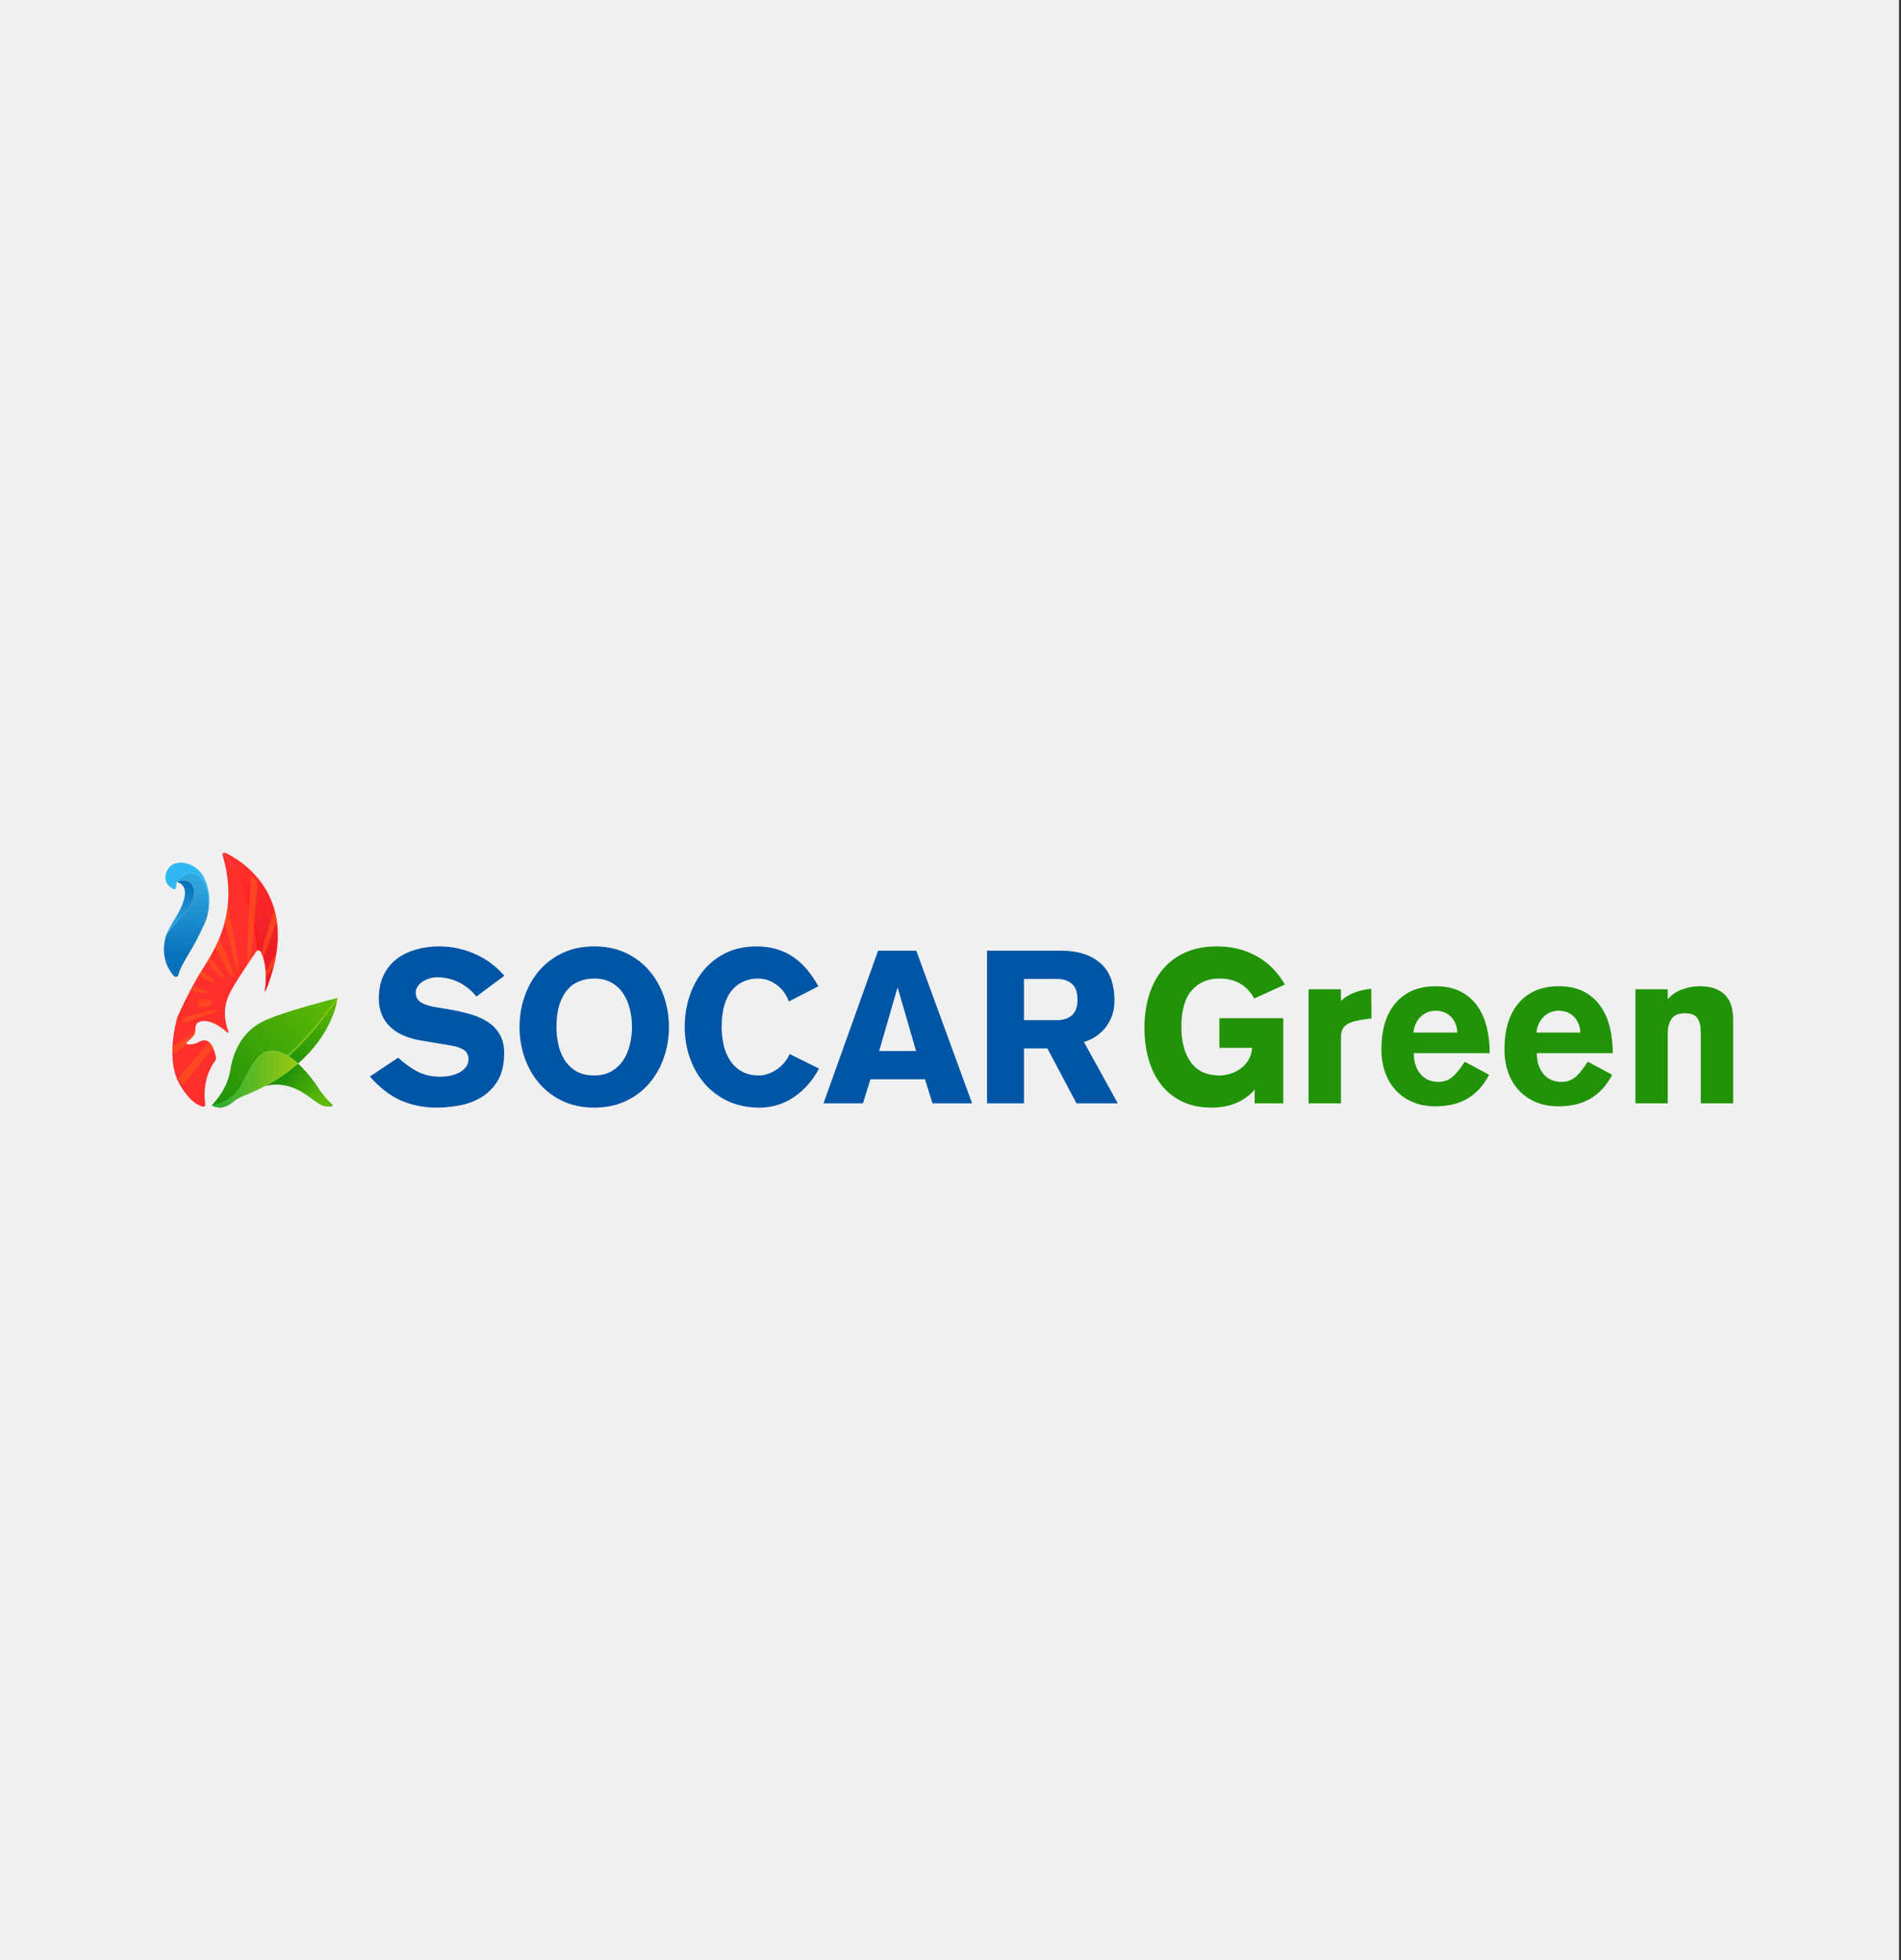 <svg width="485" height="500" viewBox="0 0 485 500" fill="none" xmlns="http://www.w3.org/2000/svg">
<rect x="0" y="0" width="485" height="500" fill="#333333" stroke="none"/>
<g clip-path="url(#clip0_9165_608)">
<rect width="484.496" height="500" fill="#F0F0F0"/>
<path d="M70.882 238.095C70.899 238.865 70.882 239.655 70.824 240.478C70.804 240.773 70.78 241.075 70.751 241.378C70.698 241.938 70.625 242.513 70.536 243.098C70.378 244.153 70.163 245.25 69.882 246.383C69.386 248.405 68.689 250.55 67.762 252.83C67.712 252.948 67.535 252.903 67.554 252.775C67.675 251.93 67.82 250.573 67.803 249.038C67.803 248.85 67.799 248.66 67.794 248.47V248.463C67.789 248.32 67.784 248.175 67.772 248.03C67.709 246.798 67.525 245.5 67.143 244.29C67.01 243.865 66.85 243.448 66.661 243.05C66.62 242.96 66.577 242.873 66.533 242.788C66.402 242.525 66.146 242.41 65.894 242.43C65.88 242.43 65.87 242.43 65.855 242.433C65.851 242.433 65.838 242.433 65.834 242.435H65.831C65.824 242.435 65.822 242.44 65.814 242.44V242.435C65.814 242.39 65.814 242.34 65.812 242.295C65.807 242.118 65.805 241.94 65.797 241.763C65.797 241.71 65.795 241.655 65.79 241.603C65.788 241.465 65.783 241.338 65.776 241.205C65.766 240.998 65.751 240.793 65.737 240.588C65.727 240.453 65.715 240.315 65.705 240.183C65.691 240.003 65.676 239.828 65.657 239.65V239.633C65.655 239.615 65.655 239.595 65.652 239.58C65.638 239.42 65.621 239.26 65.601 239.1C65.584 238.938 65.563 238.778 65.543 238.615C65.519 238.42 65.492 238.225 65.463 238.033C65.425 237.773 65.383 237.515 65.342 237.26V237.25L65.335 237.2C65.292 236.938 65.246 236.675 65.195 236.415C65.192 236.4 65.192 236.393 65.19 236.378C65.139 236.113 65.083 235.845 65.028 235.583C65.004 235.463 64.977 235.343 64.948 235.22C64.938 235.165 64.924 235.11 64.909 235.055V235.053C64.89 234.968 64.871 234.885 64.849 234.8C64.808 234.628 64.766 234.453 64.728 234.275C64.691 234.13 64.655 233.983 64.614 233.843C64.573 233.678 64.529 233.513 64.483 233.353C64.454 233.23 64.42 233.105 64.386 232.983C64.372 232.94 64.362 232.895 64.348 232.85C64.253 232.518 64.152 232.19 64.052 231.858C63.999 231.68 63.944 231.505 63.888 231.328C63.835 231.165 63.779 231 63.726 230.835C63.699 230.758 63.673 230.678 63.644 230.6V230.598C63.583 230.425 63.525 230.253 63.462 230.083V230.078C63.389 229.875 63.319 229.675 63.244 229.478C63.172 229.278 63.099 229.085 63.024 228.893C62.77 228.228 62.506 227.588 62.237 226.968C62.148 226.76 62.061 226.555 61.971 226.355C61.904 226.203 61.836 226.053 61.768 225.908C61.715 225.788 61.662 225.678 61.608 225.563V225.558C61.187 224.655 60.766 223.808 60.355 223.033V223.03C60.277 222.885 60.2 222.743 60.125 222.598C60.05 222.458 59.972 222.318 59.9 222.183C59.851 222.093 59.801 222.003 59.75 221.918C59.714 221.85 59.677 221.783 59.638 221.718C59.329 221.17 59.033 220.67 58.76 220.218C58.641 220.025 58.53 219.84 58.421 219.665C58.334 219.525 58.249 219.393 58.169 219.268C58.094 219.148 58.02 219.03 57.947 218.92C57.894 218.838 57.84 218.76 57.79 218.685V218.68C57.724 218.583 57.659 218.488 57.603 218.403C57.562 218.338 57.523 218.283 57.487 218.23C57.456 218.183 57.422 218.138 57.395 218.093C57.381 218.078 57.371 218.06 57.359 218.043C57.313 217.975 57.272 217.918 57.233 217.87C57.097 217.67 57.018 217.57 57.018 217.57L57.032 217.563L57.061 217.543C57.068 217.538 57.081 217.535 57.088 217.528C57.209 217.46 57.359 217.458 57.506 217.53C58.869 218.18 61.371 219.568 63.849 221.913C64.065 222.115 64.275 222.325 64.486 222.538V222.543C65.125 223.195 65.763 223.92 66.368 224.718C66.528 224.925 66.683 225.135 66.835 225.355C67.24 225.923 67.624 226.523 67.99 227.163C68.111 227.378 68.232 227.6 68.35 227.828C68.624 228.348 68.885 228.895 69.122 229.468C69.207 229.673 69.294 229.883 69.369 230.093C69.517 230.468 69.655 230.85 69.776 231.245C69.844 231.445 69.904 231.648 69.965 231.855C69.967 231.86 69.967 231.87 69.969 231.875C70.117 232.385 70.248 232.905 70.359 233.445C70.407 233.66 70.449 233.88 70.487 234.1C70.536 234.355 70.579 234.615 70.616 234.88C70.632 234.973 70.645 235.065 70.657 235.16C70.688 235.375 70.715 235.598 70.739 235.818C70.799 236.355 70.838 236.903 70.86 237.468C70.872 237.673 70.877 237.885 70.882 238.095Z" fill="url(#paint0_linear_9165_608)"/>
<path d="M65.812 242.428V242.433C65.645 242.463 65.481 242.558 65.369 242.721C64.999 243.263 64.486 244.018 63.912 244.866V244.868C63.658 245.248 63.39 245.648 63.118 246.053C63.118 246.056 63.118 246.056 63.118 246.056C61.863 247.936 60.52 249.991 59.827 251.188C58.373 253.706 56.125 257.083 58.266 263.151C58.332 263.331 58.116 263.493 57.969 263.356C57.79 263.193 57.577 263.008 57.33 262.806C57.18 262.686 57.018 262.556 56.843 262.426C56.246 261.978 55.537 261.503 54.77 261.133C54.535 261.016 54.293 260.911 54.048 260.821C52.853 260.366 51.58 260.233 50.455 260.836C50.45 260.841 50.295 260.951 50.138 261.216C49.988 261.486 49.84 261.898 49.84 262.531C49.84 262.793 49.823 263.018 49.792 263.208C49.675 263.938 49.349 264.231 48.959 264.666C48.465 265.216 47.565 265.913 47.565 265.913V266.313C47.565 266.313 47.664 266.338 47.848 266.358H47.851C48.248 266.406 49.025 266.433 49.966 266.146C50.723 265.873 51.989 264.796 53.257 265.746C53.315 265.788 53.371 265.836 53.424 265.886C53.785 266.216 54.077 266.681 54.307 267.163C54.808 268.218 55.021 269.361 55.021 269.361C55.021 269.361 55.246 270.001 54.978 270.461C54.721 270.916 51.442 274.633 52.362 281.723C52.405 282.058 52.129 282.348 51.805 282.283C50.706 282.058 48.335 281.013 45.721 276.376C45.559 276.088 45.409 275.791 45.273 275.486C45.257 275.453 45.244 275.418 45.23 275.386C44.371 273.421 44.037 271.178 43.986 269.016C43.976 268.576 43.976 268.138 43.986 267.708V267.706C44.097 263.363 45.196 259.648 45.203 259.628C45.206 259.603 46.554 256.353 48.712 252.306V252.303L49.114 251.566C49.588 250.691 50.101 249.786 50.643 248.876C50.888 248.461 51.142 248.046 51.401 247.631C51.408 247.621 51.418 247.606 51.423 247.593C51.844 246.926 52.294 246.213 52.756 245.451C53.008 245.036 53.269 244.606 53.526 244.156C53.976 243.383 54.426 242.561 54.861 241.691C55.094 241.226 55.321 240.748 55.544 240.256C55.675 239.973 55.798 239.683 55.922 239.391C55.967 239.281 56.013 239.166 56.059 239.056C56.343 238.361 56.604 237.641 56.846 236.896C56.914 236.691 56.977 236.483 57.042 236.273C57.146 235.926 57.245 235.571 57.337 235.208C57.475 234.678 57.601 234.133 57.712 233.578C57.744 233.416 57.778 233.248 57.804 233.081C57.889 232.646 57.954 232.203 58.01 231.753C58.046 231.518 58.075 231.278 58.099 231.033C58.102 231.016 58.102 231.003 58.104 230.986C58.157 230.491 58.199 229.983 58.223 229.468C58.242 229.136 58.254 228.801 58.259 228.461C58.322 225.381 57.908 221.971 56.805 218.178C56.744 217.963 56.812 217.758 56.955 217.626L57.018 217.578C57.018 217.578 57.098 217.678 57.233 217.878C57.272 217.926 57.313 217.986 57.359 218.051C57.369 218.068 57.381 218.088 57.395 218.101C57.422 218.146 57.456 218.191 57.487 218.238C57.526 218.291 57.562 218.348 57.603 218.411C57.661 218.496 57.724 218.591 57.79 218.688V218.693C57.84 218.768 57.894 218.848 57.947 218.928C58.017 219.041 58.095 219.156 58.17 219.276C58.252 219.401 58.334 219.533 58.421 219.673C58.53 219.846 58.642 220.031 58.76 220.226C59.034 220.676 59.329 221.178 59.639 221.726C59.677 221.791 59.714 221.858 59.75 221.926C59.798 222.013 59.849 222.103 59.9 222.191C59.972 222.326 60.05 222.466 60.125 222.606C60.2 222.748 60.278 222.891 60.355 223.038V223.041C60.764 223.813 61.187 224.663 61.608 225.566V225.571C61.662 225.686 61.715 225.796 61.768 225.916C61.836 226.061 61.904 226.213 61.971 226.363C62.061 226.566 62.148 226.768 62.238 226.976C62.506 227.596 62.77 228.236 63.024 228.901C63.097 229.093 63.172 229.288 63.244 229.486C63.317 229.681 63.387 229.883 63.462 230.086V230.091C63.525 230.261 63.583 230.433 63.644 230.606V230.608C63.67 230.686 63.697 230.766 63.726 230.843C63.779 231.008 63.835 231.173 63.888 231.336C63.946 231.513 63.999 231.688 64.053 231.866C64.152 232.196 64.254 232.523 64.348 232.858C64.362 232.903 64.372 232.948 64.387 232.991C64.423 233.113 64.454 233.238 64.483 233.361C64.529 233.521 64.573 233.686 64.614 233.851C64.655 233.991 64.694 234.136 64.728 234.283C64.769 234.461 64.81 234.633 64.849 234.808C64.871 234.893 64.89 234.976 64.909 235.061V235.063C64.924 235.118 64.936 235.173 64.948 235.228C64.975 235.348 65.001 235.468 65.028 235.591C65.086 235.853 65.139 236.121 65.19 236.386C65.192 236.401 65.192 236.408 65.195 236.423C65.243 236.683 65.289 236.943 65.335 237.208L65.34 237.251V237.253C65.384 237.508 65.425 237.766 65.461 238.026C65.488 238.218 65.514 238.413 65.541 238.608C65.56 238.771 65.582 238.931 65.599 239.093C65.618 239.253 65.635 239.413 65.65 239.573C65.652 239.591 65.652 239.611 65.655 239.626V239.643C65.674 239.821 65.691 239.996 65.703 240.176C65.713 240.311 65.725 240.448 65.735 240.581C65.749 240.786 65.761 240.991 65.773 241.198C65.778 241.331 65.783 241.458 65.788 241.596C65.793 241.648 65.795 241.703 65.795 241.756C65.8 241.933 65.802 242.111 65.81 242.288C65.812 242.333 65.812 242.383 65.812 242.428Z" fill="#FF2F2B"/>
<path d="M42.069 239.793C42.089 239.658 42.115 239.526 42.147 239.391C42.127 239.561 42.103 239.693 42.069 239.793Z" fill="#2FB8F4"/>
<path d="M42.149 239.395C42.13 239.562 42.103 239.697 42.072 239.797C42.089 239.662 42.115 239.527 42.149 239.395Z" fill="#2FB8F4"/>
<path d="M86.094 254.707C85.932 255.967 84.589 263.815 76.039 271.29C75.262 270.572 74.521 270.005 73.822 269.547C73.803 269.527 73.783 269.515 73.757 269.5C73.737 269.487 73.718 269.472 73.699 269.467C73.549 269.375 73.406 269.287 73.258 269.207C73.246 269.2 73.227 269.187 73.212 269.18C78.038 264.9 82.382 260.04 86.094 254.707Z" fill="url(#paint1_linear_9165_608)"/>
<path d="M86.113 254.531C86.113 254.531 86.109 254.594 86.094 254.704C85.862 255.036 85.627 255.369 85.39 255.699C85.172 255.999 84.957 256.299 84.734 256.599C84.289 257.199 83.836 257.791 83.376 258.381C83.103 258.734 82.822 259.084 82.541 259.431C82.377 259.636 82.21 259.836 82.043 260.039C81.963 260.134 81.886 260.229 81.806 260.324C81.632 260.531 81.46 260.739 81.283 260.944C81.196 261.044 81.109 261.149 81.019 261.249C80.862 261.436 80.7 261.621 80.538 261.806C80.475 261.879 80.412 261.951 80.349 262.024C80.037 262.376 79.722 262.729 79.403 263.076C79.253 263.239 79.105 263.401 78.955 263.564C78.829 263.701 78.701 263.839 78.57 263.976C78.248 264.321 77.922 264.659 77.595 264.996C77.338 265.266 77.075 265.529 76.811 265.789C76.738 265.864 76.661 265.941 76.588 266.014C76.235 266.364 75.882 266.711 75.519 267.054C75.323 267.241 75.129 267.426 74.933 267.609C74.916 267.629 74.897 267.646 74.88 267.659C74.333 268.174 73.776 268.679 73.217 269.176C73.171 269.151 73.128 269.126 73.084 269.101C73.009 269.061 72.934 269.021 72.862 268.979C72.816 268.951 72.765 268.924 72.719 268.904C72.622 268.859 72.525 268.811 72.428 268.764C72.29 268.704 72.155 268.644 72.019 268.591C71.618 268.424 71.24 268.304 70.872 268.221C70.766 268.194 70.652 268.171 70.543 268.154C70.534 268.151 70.524 268.151 70.514 268.149C70.49 268.144 70.463 268.134 70.439 268.134C70.342 268.114 70.258 268.109 70.166 268.094C70.095 268.079 70.03 268.074 69.96 268.074C69.882 268.066 69.805 268.059 69.728 268.059C69.507 268.044 69.294 268.054 69.084 268.064C68.815 268.086 68.564 268.124 68.322 268.176C68.234 268.196 68.147 268.216 68.065 268.241C67.951 268.271 67.84 268.306 67.731 268.351C67.683 268.369 67.637 268.389 67.588 268.406C67.542 268.426 67.496 268.446 67.45 268.469C67.356 268.511 67.264 268.559 67.174 268.609C67.126 268.636 67.078 268.664 67.032 268.694C66.983 268.719 66.937 268.749 66.889 268.784C66.831 268.824 66.778 268.859 66.722 268.901C66.674 268.934 66.625 268.971 66.579 269.011C66.54 269.041 66.507 269.071 66.468 269.104C66.359 269.194 66.248 269.291 66.139 269.401C66.081 269.454 66.027 269.514 65.972 269.571C65.718 269.834 65.459 270.146 65.195 270.504C65.101 270.634 65.001 270.769 64.902 270.916C64.82 271.031 64.742 271.149 64.66 271.271C64.486 271.536 64.304 271.824 64.121 272.131C64.07 272.221 64.014 272.311 63.961 272.401C63.907 272.496 63.849 272.591 63.794 272.689C63.789 272.696 63.784 272.704 63.779 272.711C63.728 272.801 63.673 272.894 63.622 272.986C63.331 273.494 63.029 274.049 62.7 274.656C62.637 274.771 62.574 274.886 62.514 275.006C62.376 275.264 62.235 275.534 62.088 275.811C62.037 275.911 61.981 276.011 61.928 276.109C61.604 276.714 61.287 277.266 60.982 277.761C60.82 278.021 60.657 278.276 60.503 278.509C60.21 278.946 59.931 279.336 59.66 279.684C59.498 279.899 59.339 280.099 59.181 280.281C59.172 280.299 59.157 280.311 59.142 280.326C58.366 281.236 57.722 281.776 57.269 282.089C56.889 282.351 56.643 282.456 56.563 282.484C56.548 282.489 56.531 282.489 56.512 282.499C55.762 282.586 54.937 282.456 54.114 281.949C54.087 281.934 54.053 281.921 54.029 281.901C54.029 281.901 54.099 281.834 54.223 281.709C55.033 280.864 58.099 277.429 58.736 273.061C59.026 271.081 59.585 269.139 60.447 267.356C60.846 266.534 61.308 265.744 61.841 265.001C63.08 263.269 64.692 261.789 66.722 260.711C68.513 259.764 71.676 258.661 74.938 257.651C76.179 257.266 77.438 256.899 78.641 256.554C82.254 255.521 85.349 254.734 86.002 254.571C86.007 254.571 86.012 254.569 86.019 254.566H86.021C86.075 254.544 86.113 254.531 86.113 254.531Z" fill="url(#paint2_linear_9165_608)"/>
<path d="M84.927 281.897C84.927 281.897 84.966 282.574 82.633 282.112C80.3 281.649 76.818 276.654 70.511 276.654C69.527 276.654 68.561 276.789 67.62 277.017C67.833 276.902 68.041 276.789 68.249 276.674C68.457 276.567 68.658 276.454 68.859 276.332C69.955 275.717 70.979 275.079 71.937 274.437C72.126 274.309 72.307 274.182 72.489 274.054C72.736 273.887 72.975 273.719 73.207 273.544C73.396 273.409 73.582 273.269 73.771 273.129C73.817 273.097 73.856 273.062 73.902 273.029C74.659 272.454 75.373 271.877 76.041 271.289C77.462 272.589 79.023 274.349 80.709 276.699C80.707 276.702 82.224 279.407 84.927 281.897Z" fill="url(#paint3_linear_9165_608)"/>
<path d="M86.179 254.588C86.154 254.628 86.125 254.668 86.101 254.708C82.638 260.026 78.59 264.876 74.093 269.143C70.412 272.651 66.436 275.771 62.23 278.448C62.049 278.561 61.867 278.676 61.686 278.796L61.674 278.803C59.951 279.878 58.194 280.881 56.403 281.808C56.398 281.808 56.398 281.808 56.398 281.808C56.357 281.836 56.313 281.856 56.272 281.876C56.248 281.863 56.219 281.848 56.195 281.828C56.195 281.828 56.26 281.761 56.376 281.633C58.443 280.458 60.473 279.201 62.45 277.853C62.528 277.806 62.608 277.753 62.68 277.701C66.531 275.068 70.192 272.116 73.631 268.871C75.722 266.893 77.728 264.808 79.637 262.618C81.878 260.066 84.001 257.368 86.002 254.568C86.026 254.541 86.043 254.516 86.062 254.488L86.123 254.536L86.179 254.588Z" fill="url(#paint4_linear_9165_608)"/>
<path d="M76.041 271.289C75.373 271.879 74.659 272.454 73.902 273.029C73.856 273.061 73.817 273.096 73.771 273.129C73.59 273.264 73.401 273.404 73.207 273.544C72.975 273.711 72.733 273.886 72.489 274.054C72.307 274.181 72.126 274.309 71.937 274.436C70.979 275.079 69.953 275.716 68.859 276.331C68.658 276.451 68.457 276.566 68.249 276.674C68.041 276.789 67.835 276.901 67.62 277.016C67.62 277.024 67.62 277.024 67.612 277.016C65.94 277.901 64.111 278.751 62.121 279.549C61.492 279.804 60.877 280.104 60.299 280.466C60.299 280.474 60.292 280.474 60.287 280.474C60.079 280.609 59.878 280.754 59.692 280.916C59.031 281.499 57.947 282.276 56.691 282.464C56.664 282.464 56.614 282.471 56.548 282.484C56.536 282.491 56.517 282.491 56.497 282.496C55.745 282.584 54.922 282.456 54.099 281.946C54.072 281.934 54.041 281.919 54.014 281.899C54.014 281.899 54.092 281.899 54.235 281.879C54.235 281.879 54.235 281.879 54.242 281.879C54.995 281.791 57.535 281.324 59.895 278.866L59.907 278.859C60.185 278.571 60.459 278.256 60.725 277.914C61.204 277.311 61.659 276.614 62.08 275.811C65.192 269.891 66.424 268.284 69.081 268.069C69.289 268.056 69.502 268.049 69.723 268.061C69.8 268.061 69.877 268.069 69.955 268.074C70.025 268.074 70.091 268.081 70.163 268.094C70.255 268.106 70.337 268.114 70.436 268.134C70.463 268.134 70.487 268.141 70.514 268.146C70.63 268.166 70.754 268.186 70.87 268.219C71.24 268.299 71.615 268.419 72.017 268.586C72.152 268.639 72.288 268.701 72.426 268.761C72.523 268.809 72.619 268.854 72.719 268.901C72.765 268.921 72.815 268.949 72.861 268.974C72.978 269.041 73.094 269.109 73.217 269.174C73.229 269.181 73.249 269.194 73.263 269.201C73.413 269.281 73.556 269.369 73.704 269.461C73.723 269.469 73.742 269.481 73.762 269.494C73.788 269.506 73.808 269.521 73.827 269.541C74.524 270.004 75.262 270.571 76.041 271.289Z" fill="url(#paint5_linear_9165_608)"/>
<path d="M65.892 242.425V242.427L65.853 242.43H65.812V242.432L65.73 242.435C65.718 242.25 65.701 242.07 65.686 241.885C65.686 241.882 65.686 241.882 65.684 241.877C65.616 241.045 65.529 240.215 65.417 239.39C65.417 239.387 65.417 239.382 65.415 239.382C65.052 236.622 64.466 233.89 63.644 231.24V231.237C63.586 231.052 63.525 230.87 63.465 230.687V230.685C63.324 230.25 63.179 229.82 63.026 229.392C62.632 228.25 62.189 227.122 61.7 226.017V226.015C61.306 225.115 60.882 224.23 60.432 223.36C59.404 221.367 58.237 219.452 56.962 217.62L57.025 217.57L57.037 217.562L57.09 217.52C57.093 217.522 57.093 217.522 57.093 217.527C58.228 219.042 59.261 220.64 60.19 222.3C60.626 223.075 61.037 223.86 61.424 224.662C62.204 226.265 62.884 227.915 63.467 229.605V229.607C63.576 229.912 63.677 230.22 63.777 230.525C63.777 230.527 63.777 230.527 63.777 230.527C64.488 232.74 65.033 235.007 65.393 237.302C65.437 237.572 65.475 237.837 65.512 238.107V238.11C65.512 238.11 65.512 238.112 65.514 238.112C65.616 238.842 65.698 239.575 65.759 240.31V240.32C65.759 240.322 65.759 240.322 65.761 240.327C65.822 241.027 65.865 241.727 65.892 242.425Z" fill="url(#paint6_linear_9165_608)"/>
<path d="M52.986 233C52.471 231.908 52.146 231.23 52.146 231.23L50.191 232.34C50.191 232.34 50.927 233.873 51.989 236.015C52.217 235.503 52.408 235.043 52.548 234.655C52.737 234.138 52.901 233.615 53.03 233.098C53.015 233.065 53.001 233.033 52.986 233.003V233Z" fill="#FF601A"/>
<path d="M50.002 240.048C50.024 240.005 50.045 239.965 50.07 239.925C50.048 239.9 50.026 239.873 50.004 239.848C50.004 239.913 50.002 239.98 50.002 240.048Z" fill="#FF601A"/>
<path opacity="0.5" d="M55.171 260.521C55.099 260.396 54.69 260.521 54.046 260.823C54.29 260.916 54.532 261.018 54.767 261.136C55.074 260.831 55.224 260.616 55.171 260.521Z" fill="#FF601A"/>
<path opacity="0.5" d="M57.528 262.094C57.441 262.014 57.199 262.139 56.843 262.427C57.018 262.559 57.18 262.687 57.33 262.807C57.533 262.422 57.611 262.169 57.528 262.094Z" fill="#FF601A"/>
<g opacity="0.5">
<path d="M70.536 243.094C70.378 244.149 70.163 245.246 69.882 246.379C68.996 247.611 68.258 248.564 67.803 249.031C67.803 248.844 67.799 248.654 67.794 248.464V248.456C67.789 248.314 67.784 248.169 67.772 248.024C68.333 246.876 69.35 245.089 70.536 243.094Z" fill="#FF601A"/>
<path d="M70.618 234.878C69.313 238.613 68.019 242.178 67.14 244.285C67.007 243.86 66.847 243.442 66.659 243.045C67.399 240.242 68.689 235.98 69.972 231.875C70.119 232.385 70.25 232.905 70.361 233.445C70.41 233.66 70.451 233.88 70.49 234.1C70.538 234.355 70.582 234.615 70.618 234.878Z" fill="#FF601A"/>
<path d="M65.679 224.957V224.964C65.529 227.059 65.25 230.907 64.924 234.827C64.919 234.902 64.909 234.979 64.904 235.054V235.057C64.88 235.344 64.856 235.632 64.832 235.917V235.919C64.539 239.344 64.215 242.704 63.912 244.867V244.869C63.658 245.249 63.389 245.649 63.118 246.054C63.111 245.882 63.102 245.687 63.099 245.477V245.469C63.092 245.029 63.092 244.524 63.092 243.954V243.949C63.099 243.569 63.099 243.179 63.109 242.757V242.749C63.176 239.489 63.397 235.004 63.61 231.157V231.154C63.619 230.969 63.632 230.789 63.639 230.607V230.604C63.646 230.467 63.656 230.332 63.66 230.197V230.194C63.861 226.739 64.04 223.974 64.074 223.387C64.614 223.889 65.151 224.419 65.679 224.957Z" fill="#FF601A"/>
<path d="M58.656 233.718V233.71C58.583 233.33 58.503 232.948 58.431 232.57V232.563C58.319 232.03 58.211 231.503 58.106 230.98C58.104 230.998 58.104 231.01 58.102 231.028C58.078 231.273 58.048 231.513 58.012 231.748C57.954 232.198 57.891 232.64 57.806 233.075C57.78 233.243 57.746 233.41 57.715 233.573C57.603 234.128 57.477 234.673 57.339 235.203C58.83 241.513 60.381 247.583 60.81 247.463C61.267 247.338 60.001 240.445 58.656 233.718Z" fill="#FF601A"/>
<path d="M55.921 239.387C55.8 239.682 55.674 239.969 55.544 240.252C55.321 240.744 55.094 241.222 54.861 241.687C56.957 245.719 59.067 249.467 59.529 249.209C60.035 248.919 57.988 244.004 55.921 239.387Z" fill="#FF601A"/>
<path d="M53.525 244.152C53.269 244.6 53.008 245.032 52.756 245.447C55.222 248.057 57.124 249.912 57.361 249.68C57.605 249.437 55.899 247.12 53.525 244.152Z" fill="#FF601A"/>
<path d="M51.42 247.59C51.415 247.6 51.406 247.615 51.398 247.627C51.142 248.042 50.885 248.457 50.641 248.872C52.666 250.015 54.549 250.942 54.755 250.592C54.956 250.247 53.31 248.942 51.42 247.59Z" fill="#FF601A"/>
<path d="M49.111 251.559C51.56 252.296 53.228 252.906 53.16 253.181C53.095 253.461 51.246 253.221 48.625 252.741C48.654 252.594 48.683 252.446 48.71 252.299V252.296L49.111 251.559Z" fill="#FF601A"/>
<path d="M50.573 254.894L50.566 256.979C50.566 256.979 54.128 256.871 54.128 255.831C54.138 254.786 50.573 254.894 50.573 254.894Z" fill="#FF601A"/>
<path d="M46.938 259.527C46.779 260.057 46.619 260.577 46.45 261.09C51.575 259.377 55.781 257.862 55.691 257.522C55.614 257.202 51.752 258.177 46.938 259.527Z" fill="#FF601A"/>
<path d="M43.983 267.703V267.701C44.148 267.313 44.312 266.926 44.47 266.531C46.157 265.453 48.059 264.256 49.789 263.211C49.673 263.941 49.346 264.233 48.956 264.668C48.463 265.218 47.563 265.916 47.563 265.916V266.316C47.563 266.316 47.662 266.341 47.846 266.361C46.495 267.306 45.147 268.226 43.986 269.013V267.703H43.983Z" fill="#FF601A"/>
<path d="M54.305 267.16C51.089 271.405 46.65 276.76 46.65 276.76L45.273 275.48C45.256 275.448 45.244 275.413 45.23 275.38C45.617 274.913 49.99 269.648 53.421 265.883C53.782 266.213 54.075 266.678 54.305 267.16Z" fill="#FF601A"/>
</g>
<path d="M45.143 224.959C45.143 224.959 45.143 224.959 45.145 224.957V224.959H45.143Z" fill="url(#paint7_linear_9165_608)"/>
<path d="M53.223 231.383C53.211 231.525 53.194 231.663 53.177 231.803C53.177 231.81 53.175 231.818 53.175 231.825C53.165 231.933 53.151 232.035 53.133 232.14C53.114 232.29 53.09 232.44 53.063 232.585C53.039 232.728 53.013 232.865 52.983 233.003V233.005C52.976 233.045 52.967 233.08 52.959 233.12C52.899 233.403 52.834 233.675 52.763 233.933C52.696 234.19 52.62 234.43 52.543 234.658C52.403 235.045 52.212 235.503 51.984 236.018C51.483 237.155 50.798 238.545 50.067 239.925C50.043 239.968 50.021 240.008 50 240.048V240.05C49.52 240.948 49.017 241.835 48.533 242.648C47.229 244.825 45.978 246.865 45.496 248.665C45.356 249.193 44.719 249.348 44.359 248.945C43.103 247.543 41.13 244.488 42.062 239.808C42.062 239.803 42.067 239.803 42.067 239.798C42.098 239.698 42.127 239.563 42.147 239.395C42.152 239.328 42.166 239.255 42.185 239.183C42.185 239.168 42.193 239.15 42.2 239.135C42.2 239.12 42.205 239.103 42.215 239.088C43.037 236.215 50.007 231.628 49.552 227.428C49.102 223.25 45.348 224.868 45.145 224.963C45.15 224.955 45.16 224.938 45.169 224.918C45.184 224.893 45.198 224.865 45.22 224.828C45.23 224.808 45.244 224.79 45.256 224.768C45.283 224.725 45.315 224.68 45.346 224.63C45.363 224.605 45.382 224.578 45.399 224.548C45.438 224.495 45.481 224.435 45.528 224.375C46.263 223.413 48.032 221.768 50.76 223.36C50.878 223.468 50.992 223.575 51.101 223.693C51.321 223.92 51.522 224.16 51.703 224.41C52.383 225.343 52.807 226.415 53.046 227.525C53.063 227.6 53.075 227.673 53.09 227.75C53.119 227.898 53.143 228.048 53.165 228.195C53.165 228.198 53.167 228.2 53.167 228.203C53.303 229.113 53.322 230.038 53.262 230.923C53.25 231.078 53.238 231.23 53.223 231.383Z" fill="url(#paint8_linear_9165_608)"/>
<path d="M53.281 231.852C53.242 232.102 53.194 232.35 53.146 232.6C53.109 232.765 53.073 232.932 53.029 233.097C52.899 233.615 52.737 234.137 52.548 234.655C52.623 234.427 52.7 234.187 52.768 233.93C52.838 233.672 52.906 233.4 52.964 233.117C52.971 233.077 52.981 233.042 52.988 233.002V233C53.015 232.862 53.042 232.725 53.068 232.582C53.095 232.437 53.119 232.287 53.138 232.137C53.155 232.027 53.167 231.912 53.182 231.8C53.199 231.662 53.216 231.522 53.228 231.38C53.242 231.227 53.257 231.075 53.267 230.92C53.325 230.037 53.305 229.112 53.172 228.2C53.172 228.197 53.17 228.195 53.17 228.192C53.148 228.045 53.124 227.895 53.095 227.747C53.08 227.672 53.068 227.6 53.051 227.522C52.812 226.412 52.391 225.34 51.708 224.407C51.527 224.155 51.326 223.915 51.106 223.69C50.997 223.572 50.883 223.462 50.764 223.357C48.039 221.762 46.268 223.407 45.532 224.372C45.486 224.435 45.443 224.492 45.404 224.545C45.385 224.572 45.365 224.6 45.351 224.627C45.319 224.677 45.288 224.722 45.261 224.765C45.252 224.787 45.237 224.805 45.225 224.825C45.203 224.862 45.186 224.89 45.174 224.915C45.164 224.935 45.155 224.952 45.15 224.96V224.962H45.148C45.145 224.965 45.145 224.965 45.145 224.965L45.143 224.967C45.143 224.967 44.859 225.435 44.908 226.37C44.922 226.69 44.603 226.91 44.318 226.792C43.245 226.365 41.305 224.79 42.648 222.052C44.407 218.467 50.186 219.952 52.107 223.955C53.31 226.482 53.707 229.147 53.281 231.852Z" fill="#2FB8F4"/>
<path d="M42.212 239.081C42.355 238.511 42.853 237.099 44.56 234.441C46.892 230.804 48.787 226.064 45.143 224.959C45.324 224.871 49.097 223.231 49.552 227.424C50.005 231.621 43.037 236.209 42.212 239.081Z" fill="url(#paint9_linear_9165_608)"/>
<path d="M101.575 269.78C103.232 271.312 104.902 272.505 106.577 273.362C108.254 274.22 110.221 274.647 112.479 274.647C113.116 274.647 113.837 274.575 114.65 274.427C115.461 274.282 116.23 274.037 116.954 273.69C117.677 273.345 118.285 272.88 118.781 272.295C119.275 271.712 119.521 271.002 119.521 270.162C119.521 269.177 119.168 268.422 118.461 267.892C117.755 267.365 116.697 266.972 115.284 266.717L107.448 265.405C103.917 264.822 101.236 263.61 99.402 261.767C97.567 259.927 96.648 257.565 96.648 254.685C96.648 252.352 97.071 250.337 97.918 248.642C98.765 246.947 99.903 245.57 101.333 244.512C102.763 243.455 104.404 242.672 106.257 242.16C108.111 241.65 110.042 241.395 112.056 241.395C115.197 241.395 118.224 242.035 121.136 243.31C124.047 244.587 126.561 246.445 128.679 248.887L121.532 254.192C120.296 252.625 118.805 251.412 117.058 250.555C115.311 249.7 113.43 249.27 111.419 249.27C110.889 249.27 110.309 249.362 109.672 249.545C109.036 249.727 108.455 249.982 107.925 250.31C107.395 250.64 106.954 251.047 106.601 251.54C106.248 252.032 106.071 252.587 106.071 253.207C106.071 254.265 106.495 255.077 107.342 255.642C108.189 256.207 109.512 256.637 111.313 256.927L114.914 257.53C116.784 257.86 118.549 258.267 120.209 258.76C121.866 259.252 123.323 259.917 124.577 260.755C125.83 261.595 126.818 262.652 127.541 263.927C128.265 265.205 128.625 266.772 128.625 268.63C128.625 271.547 128.062 273.917 126.931 275.74C125.801 277.562 124.371 278.975 122.643 279.98C120.913 280.982 119.042 281.657 117.031 282.002C115.02 282.347 113.13 282.522 111.366 282.522C108.155 282.522 105.164 281.93 102.393 280.745C99.622 279.56 96.948 277.51 94.373 274.592L101.575 269.78Z" fill="#0155A6"/>
<path d="M170.663 261.957C170.663 264.692 170.23 267.3 169.366 269.777C168.5 272.257 167.256 274.445 165.635 276.34C164.011 278.237 162.017 279.74 159.652 280.852C157.288 281.965 154.604 282.52 151.606 282.52C148.605 282.52 145.924 281.962 143.559 280.852C141.195 279.74 139.201 278.237 137.577 276.34C135.953 274.445 134.709 272.257 133.845 269.777C132.979 267.297 132.548 264.692 132.548 261.957C132.548 259.222 132.979 256.617 133.845 254.137C134.709 251.657 135.953 249.47 137.577 247.575C139.201 245.68 141.195 244.175 143.559 243.062C145.924 241.95 148.605 241.395 151.606 241.395C154.604 241.395 157.288 241.952 159.652 243.062C162.017 244.175 164.011 245.68 165.635 247.575C167.258 249.472 168.502 251.66 169.366 254.137C170.233 256.617 170.663 259.225 170.663 261.957ZM161.24 261.957C161.24 260.425 161.063 258.922 160.71 257.445C160.357 255.967 159.8 254.647 159.043 253.48C158.283 252.312 157.286 251.375 156.051 250.662C154.815 249.952 153.334 249.595 151.603 249.595C150.226 249.595 148.946 249.832 147.765 250.305C146.582 250.78 145.568 251.507 144.721 252.492C143.874 253.477 143.204 254.755 142.71 256.322C142.216 257.89 141.969 259.767 141.969 261.955C141.969 263.377 142.119 264.817 142.42 266.275C142.72 267.732 143.24 269.065 143.98 270.267C144.721 271.47 145.708 272.447 146.945 273.192C148.179 273.94 149.733 274.315 151.603 274.315C153.331 274.315 154.815 273.95 156.051 273.22C157.286 272.49 158.283 271.542 159.043 270.375C159.8 269.207 160.357 267.885 160.71 266.41C161.063 264.94 161.24 263.455 161.24 261.957Z" fill="#0155A6"/>
<path d="M201.264 255.451C200.594 253.628 199.534 252.196 198.087 251.158C196.64 250.118 195.086 249.598 193.428 249.598C192.121 249.598 190.904 249.836 189.776 250.308C188.646 250.783 187.659 251.511 186.812 252.496C185.965 253.481 185.302 254.758 184.828 256.326C184.351 257.893 184.114 259.771 184.114 261.958C184.114 263.381 184.264 264.821 184.564 266.278C184.864 267.736 185.384 269.068 186.125 270.271C186.865 271.473 187.853 272.451 189.089 273.196C190.323 273.943 191.877 274.318 193.748 274.318C194.384 274.318 195.071 274.201 195.812 273.963C196.552 273.726 197.286 273.371 198.009 272.898C198.733 272.423 199.394 271.851 199.994 271.176C200.594 270.501 201.088 269.726 201.477 268.851L208.943 272.571C207.319 275.633 205.185 278.058 202.537 279.843C199.89 281.628 196.959 282.523 193.748 282.523C190.747 282.523 188.066 281.966 185.701 280.856C183.337 279.743 181.343 278.241 179.719 276.343C178.095 274.448 176.851 272.261 175.987 269.781C175.121 267.301 174.69 264.696 174.69 261.961C174.69 259.226 175.097 256.621 175.907 254.141C176.718 251.661 177.902 249.473 179.455 247.578C181.009 245.683 182.923 244.178 185.2 243.066C187.477 241.953 190.079 241.398 193.01 241.398C194.844 241.398 196.538 241.626 198.092 242.083C199.645 242.541 201.063 243.203 202.353 244.081C203.641 244.956 204.814 246.023 205.874 247.281C206.934 248.538 207.902 249.971 208.786 251.573L201.264 255.451Z" fill="#0155A6"/>
<path d="M224.029 242.488H233.77L248.011 281.428H237.901L235.994 275.303H222.069L220.162 281.428H210.104L224.029 242.488ZM233.716 268.086L229.058 252.006H228.951L224.293 268.086H233.716Z" fill="#0155A6"/>
<path d="M251.823 242.488H270.67C274.905 242.488 278.239 243.528 280.676 245.606C283.111 247.683 284.328 250.911 284.328 255.286C284.328 257.801 283.622 259.998 282.211 261.876C280.8 263.753 278.91 265.058 276.545 265.786L285.175 281.428H274.641L267.228 267.428H261.246V281.428H251.823V242.488ZM261.246 260.208H269.876C271.393 260.173 272.611 259.743 273.528 258.923C274.445 258.103 274.905 256.781 274.905 254.958C274.905 253.136 274.445 251.813 273.528 250.993C272.611 250.173 271.391 249.746 269.876 249.708H261.246V260.208Z" fill="#0155A6"/>
<path d="M319.989 254.682C318.119 251.292 315.154 249.595 311.096 249.595C308.202 249.595 305.864 250.59 304.08 252.577C302.297 254.565 301.406 257.69 301.406 261.957C301.406 265.75 302.217 268.757 303.841 270.982C305.464 273.207 307.882 274.32 311.093 274.32C311.94 274.32 312.841 274.182 313.794 273.91C314.748 273.637 315.621 273.217 316.415 272.652C317.209 272.087 317.889 271.36 318.453 270.465C319.016 269.572 319.353 268.505 319.459 267.265H311.093V259.717H327.399V281.43H320.093V277.93C318.857 279.387 317.306 280.52 315.435 281.32C313.564 282.122 311.464 282.522 309.136 282.522C306.278 282.522 303.78 282.012 301.643 280.99C299.506 279.97 297.725 278.555 296.295 276.75C294.865 274.945 293.788 272.795 293.067 270.297C292.343 267.8 291.983 265.075 291.983 262.122C291.983 259.17 292.37 256.425 293.147 253.89C293.923 251.355 295.078 249.16 296.615 247.3C298.149 245.44 300.073 243.992 302.386 242.952C304.697 241.912 307.388 241.395 310.459 241.395C314.201 241.395 317.562 242.215 320.546 243.855C323.527 245.495 325.955 247.92 327.825 251.13L319.989 254.682Z" fill="#219307"/>
<path d="M333.861 252.329H342.12V255.281C343.037 254.406 344.185 253.704 345.562 253.176C346.939 252.649 348.366 252.329 349.85 252.219L349.903 259.766L349.003 259.876C346.532 260.169 344.768 260.624 343.708 261.244C342.65 261.864 342.12 262.976 342.12 264.581V281.426H333.861V252.329Z" fill="#219307"/>
<path d="M360.701 268.629C360.701 270.014 360.904 271.181 361.311 272.129C361.715 273.076 362.218 273.834 362.818 274.399C363.419 274.964 364.072 275.364 364.776 275.601C365.483 275.839 366.17 275.956 366.84 275.956C367.617 275.956 368.297 275.856 368.878 275.656C369.461 275.456 370.015 275.136 370.545 274.699C371.075 274.261 371.586 273.724 372.08 273.086C372.573 272.449 373.12 271.691 373.72 270.816L379.916 274.154C378.468 276.889 376.624 278.911 374.384 280.224C372.143 281.536 369.432 282.194 366.257 282.194C364.067 282.194 362.119 281.829 360.408 281.099C358.695 280.369 357.25 279.359 356.067 278.064C354.883 276.771 353.983 275.239 353.366 273.469C352.749 271.701 352.439 269.796 352.439 267.754C352.439 262.576 353.666 258.584 356.117 255.776C358.571 252.969 361.95 251.566 366.255 251.566C368.83 251.566 370.993 252.031 372.74 252.961C374.488 253.891 375.908 255.149 377.002 256.734C378.096 258.321 378.882 260.144 379.359 262.204C379.836 264.264 380.073 266.406 380.073 268.631H360.701V268.629ZM371.818 263.376C371.748 262.319 371.528 261.434 371.158 260.724C370.787 260.014 370.337 259.439 369.807 259.001C369.277 258.564 368.697 258.254 368.06 258.071C367.424 257.889 366.807 257.799 366.206 257.799C365.606 257.799 364.996 257.909 364.379 258.126C363.762 258.344 363.189 258.684 362.659 259.139C362.129 259.596 361.679 260.179 361.308 260.889C360.938 261.599 360.698 262.429 360.594 263.376H371.818Z" fill="#219307"/>
<path d="M392.096 268.629C392.096 270.014 392.299 271.181 392.705 272.129C393.11 273.076 393.613 273.834 394.213 274.399C394.813 274.964 395.467 275.364 396.171 275.601C396.878 275.839 397.565 275.956 398.235 275.956C399.012 275.956 399.692 275.856 400.273 275.656C400.856 275.456 401.41 275.136 401.94 274.699C402.47 274.261 402.981 273.724 403.474 273.086C403.968 272.449 404.515 271.691 405.115 270.816L411.31 274.154C409.863 276.889 408.019 278.911 405.778 280.224C403.537 281.536 400.827 282.194 397.652 282.194C395.462 282.194 393.514 281.829 391.803 281.099C390.089 280.369 388.645 279.359 387.461 278.064C386.278 276.771 385.378 275.239 384.761 273.469C384.144 271.701 383.834 269.796 383.834 267.754C383.834 262.576 385.061 258.584 387.512 255.776C389.966 252.969 393.344 251.566 397.65 251.566C400.224 251.566 402.388 252.031 404.135 252.961C405.882 253.891 407.303 255.149 408.397 256.734C409.491 258.321 410.277 260.144 410.754 262.204C411.231 264.264 411.468 266.406 411.468 268.631H392.096V268.629ZM403.213 263.376C403.143 262.319 402.923 261.434 402.552 260.724C402.182 260.014 401.732 259.439 401.202 259.001C400.672 258.564 400.091 258.254 399.455 258.071C398.818 257.889 398.201 257.799 397.601 257.799C397.001 257.799 396.391 257.909 395.774 258.126C395.157 258.344 394.583 258.684 394.053 259.139C393.523 259.596 393.073 260.179 392.703 260.889C392.333 261.599 392.093 262.429 391.989 263.376H403.213Z" fill="#219307"/>
<path d="M417.242 252.33H425.501V254.9C426.031 254.245 426.632 253.705 427.302 253.288C427.972 252.868 428.679 252.53 429.419 252.275C430.16 252.02 430.893 251.837 431.617 251.727C432.34 251.617 433.02 251.562 433.654 251.562C435.312 251.562 436.689 251.79 437.783 252.247C438.877 252.702 439.75 253.322 440.404 254.107C441.057 254.892 441.515 255.785 441.781 256.788C442.045 257.79 442.178 258.837 442.178 259.932V281.425H433.918V263.212C433.918 261.79 433.645 260.642 433.098 259.767C432.551 258.892 431.484 258.455 429.894 258.455C428.234 258.455 427.089 258.937 426.452 259.905C425.816 260.872 425.499 262.01 425.499 263.323V281.425H417.24V252.33H417.242Z" fill="#219307"/>
</g>
<defs>
<linearGradient id="paint0_linear_9165_608" x1="69.325" y1="243.971" x2="60.866" y2="220.541" gradientUnits="userSpaceOnUse">
<stop stop-color="#ED1C24"/>
<stop offset="1" stop-color="#FF2F2B"/>
</linearGradient>
<linearGradient id="paint1_linear_9165_608" x1="73.618" y1="269.663" x2="88.31" y2="257.351" gradientUnits="userSpaceOnUse">
<stop stop-color="#219307"/>
<stop offset="1" stop-color="#5EB906"/>
</linearGradient>
<linearGradient id="paint2_linear_9165_608" x1="54.097" y1="278.854" x2="83.551" y2="254.17" gradientUnits="userSpaceOnUse">
<stop stop-color="#219307"/>
<stop offset="1" stop-color="#5EB906"/>
</linearGradient>
<linearGradient id="paint3_linear_9165_608" x1="72.681" y1="274.818" x2="81.648" y2="281.389" gradientUnits="userSpaceOnUse">
<stop stop-color="#219307"/>
<stop offset="1" stop-color="#5EB906"/>
</linearGradient>
<linearGradient id="paint4_linear_9165_608" x1="56.193" y1="268.182" x2="86.179" y2="268.182" gradientUnits="userSpaceOnUse">
<stop stop-color="#22AB37"/>
<stop offset="1" stop-color="#9CC90E"/>
</linearGradient>
<linearGradient id="paint5_linear_9165_608" x1="54.012" y1="275.286" x2="76.04" y2="275.286" gradientUnits="userSpaceOnUse">
<stop stop-color="#22AB37"/>
<stop offset="1" stop-color="#9CC90E"/>
</linearGradient>
<linearGradient id="paint6_linear_9165_608" x1="58.165" y1="218.1" x2="66.746" y2="240.503" gradientUnits="userSpaceOnUse">
<stop stop-color="#FF4343"/>
<stop offset="1" stop-color="#FF0000"/>
</linearGradient>
<linearGradient id="paint7_linear_9165_608" x1="45.144" y1="224.959" x2="45.144" y2="224.957" gradientUnits="userSpaceOnUse">
<stop stop-color="#0771BC"/>
<stop offset="1" stop-color="#33ADE1"/>
</linearGradient>
<linearGradient id="paint8_linear_9165_608" x1="46.679" y1="244.36" x2="49.227" y2="222.077" gradientUnits="userSpaceOnUse">
<stop stop-color="#0771BC"/>
<stop offset="1" stop-color="#33ADE1"/>
</linearGradient>
<linearGradient id="paint9_linear_9165_608" x1="47.639" y1="225.613" x2="43.986" y2="238.368" gradientUnits="userSpaceOnUse">
<stop stop-color="#0873BD"/>
<stop offset="1" stop-color="#33ADE1"/>
</linearGradient>
<clipPath id="clip0_9165_608">
<rect width="484.496" height="500" fill="white"/>
</clipPath>
</defs>
</svg>
